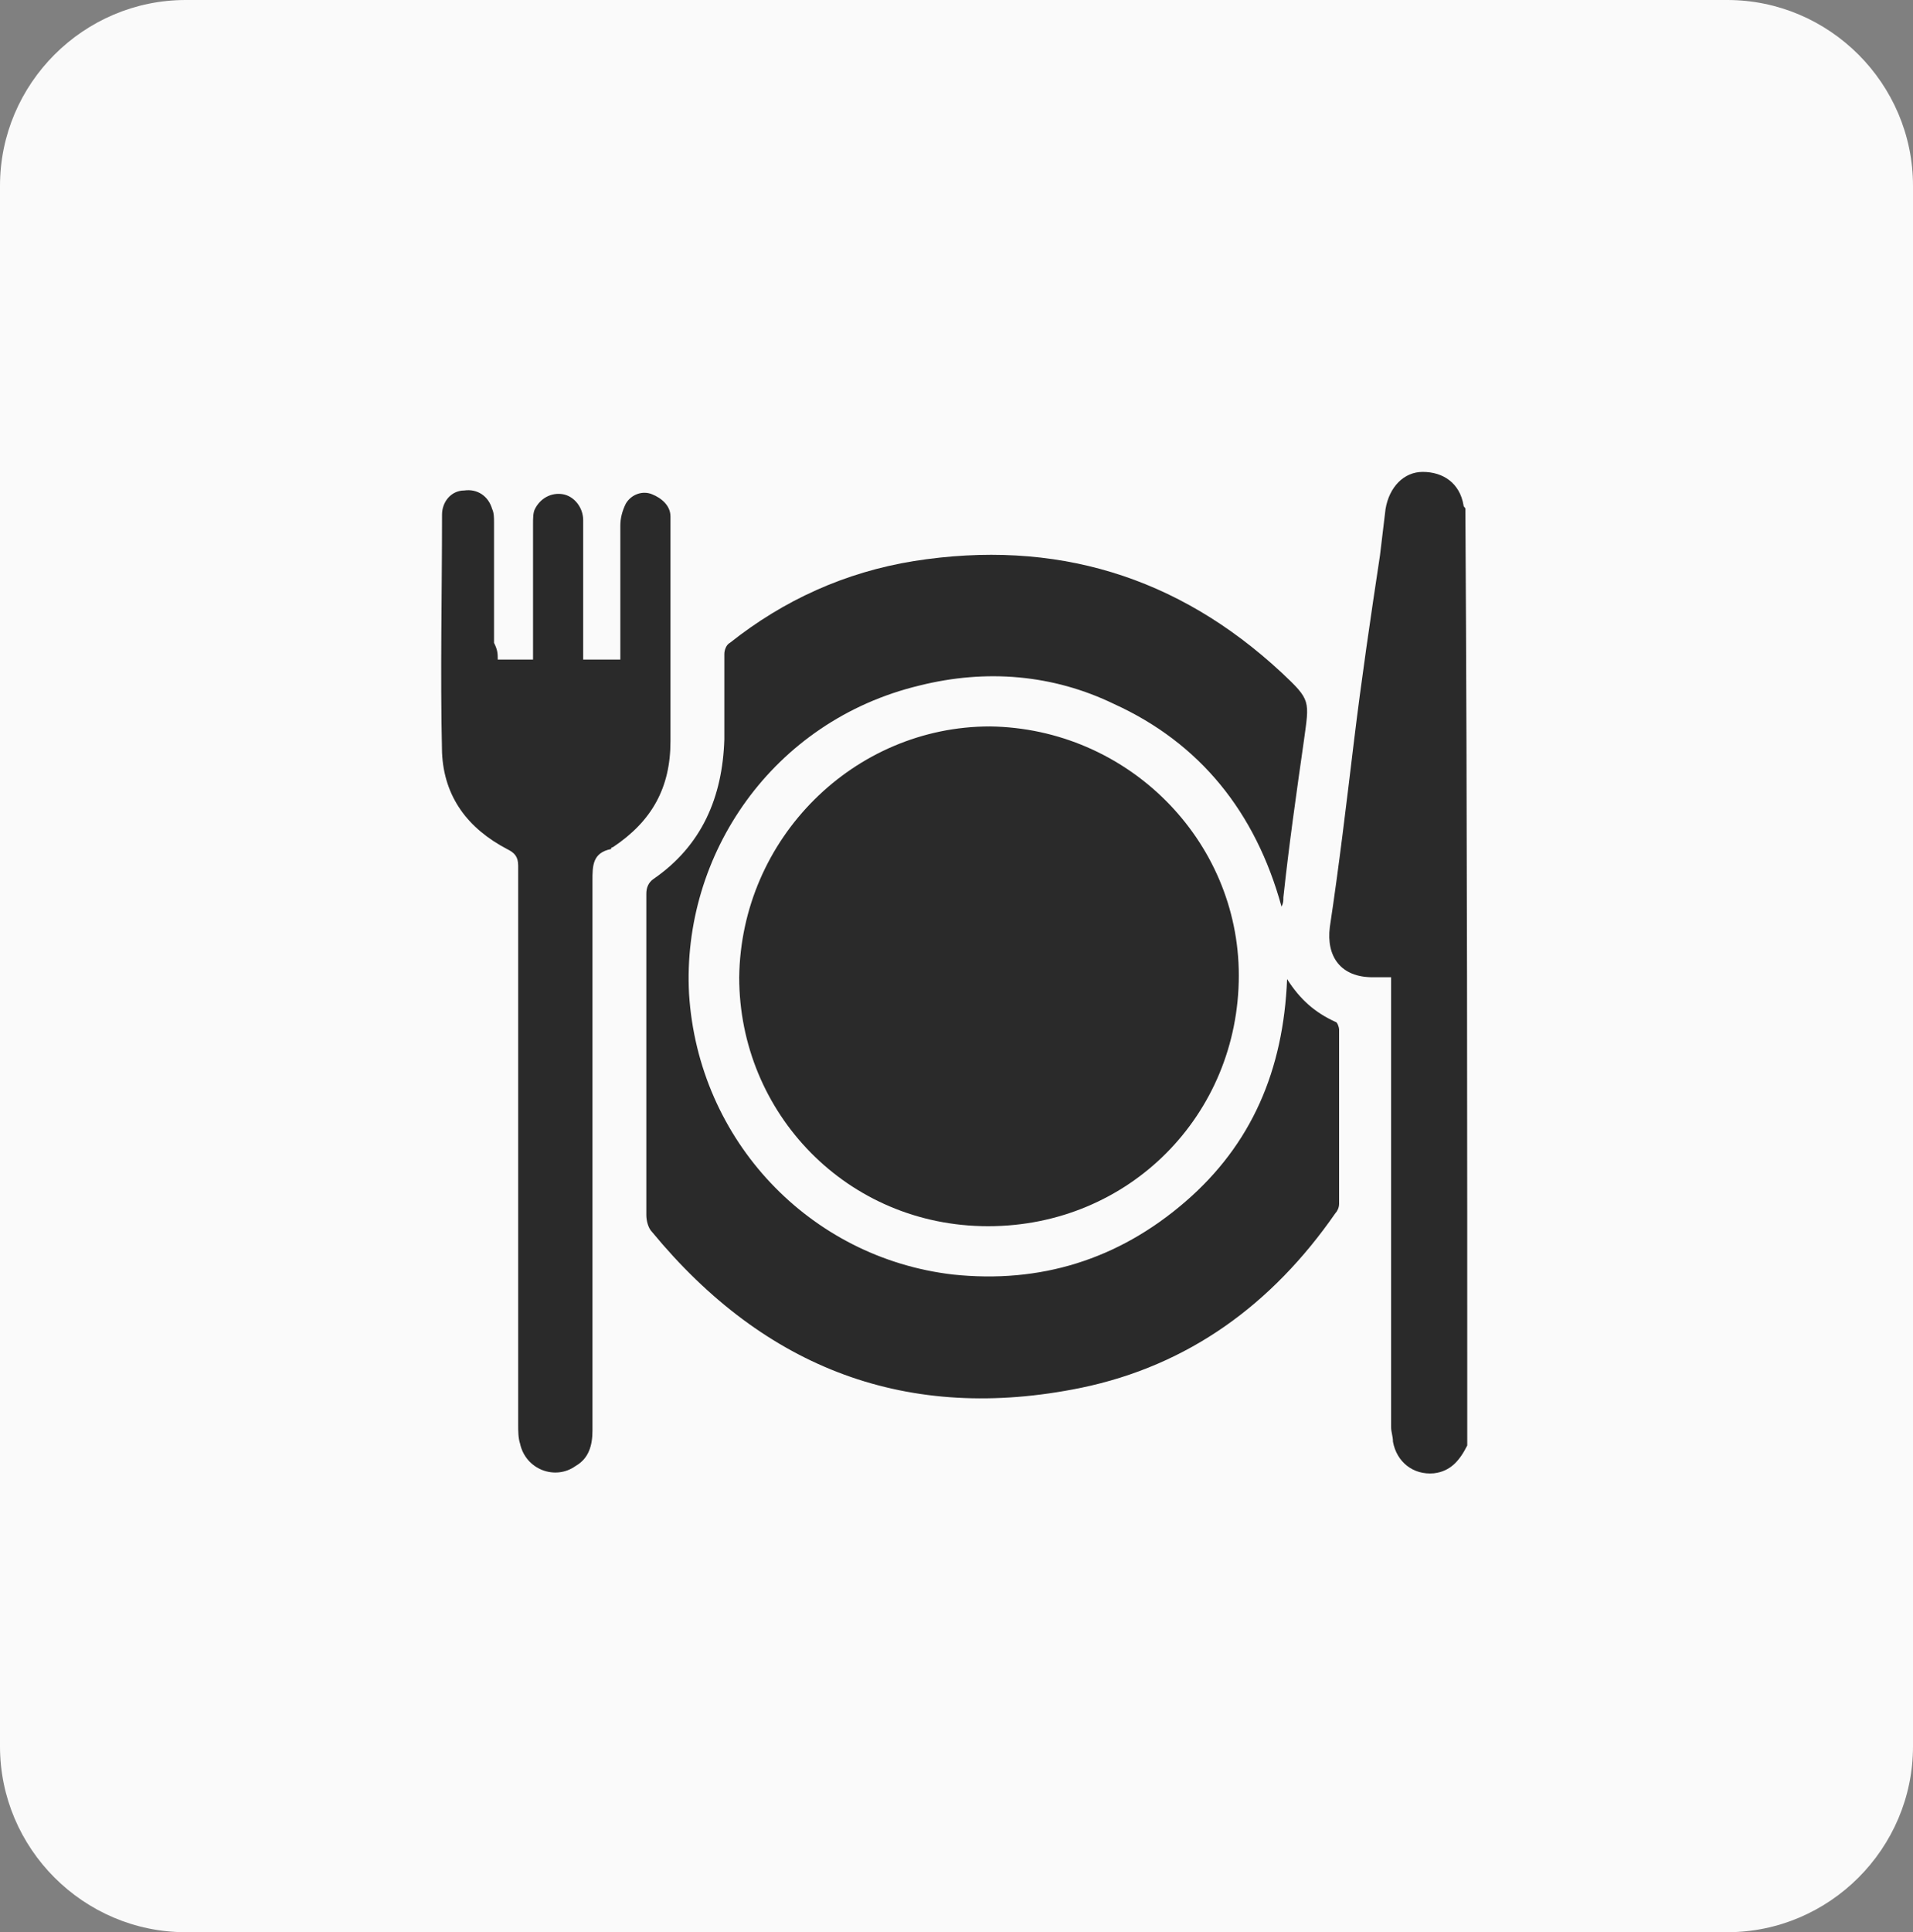 <?xml version="1.0" encoding="utf-8"?>
<!-- Generator: Adobe Illustrator 28.0.0, SVG Export Plug-In . SVG Version: 6.00 Build 0)  -->
<svg version="1.1" id="Layer_1" xmlns="http://www.w3.org/2000/svg" xmlns:xlink="http://www.w3.org/1999/xlink" x="0px" y="0px"
	 viewBox="0 0 103 104" style="enable-background:new 0 0 103 104;" xml:space="preserve">
<rect x="0" y="0" width="103" height="104" fill="#808080" stroke="none"/>
<style type="text/css">
	.st0{fill:#FAFAFA;}
	.st1{fill:#2A2A2A;}
</style>
<path id="Rectangle_334" class="st0" d="M10,0h83c5.5,0,10,4.5,10,10v84c0,5.5-4.5,10-10,10H10c-5.5,0-10-4.5-10-10V10
	C0,4.5,4.5,0,10,0z"/>
<g>
	<path class="st1" d="M79,77.8c-0.4,0.8-0.9,1.4-1.8,1.5c-1.1,0.1-2-0.6-2.2-1.7c0-0.3-0.1-0.5-0.1-0.8c0-7.8,0-15.6,0-23.4
		c0-0.2,0-0.5,0-0.8c-0.3,0-0.7,0-1,0c-1.7,0-2.5-1.1-2.3-2.7c0.5-3.3,0.9-6.7,1.3-10s0.9-6.7,1.4-10c0.1-0.8,0.2-1.7,0.3-2.5
		c0.2-1.2,1-2,2-2c1.1,0,2,0.6,2.2,1.8c0,0.1,0.1,0.1,0.1,0.2C79,44.2,79,61,79,77.8z"/>
	<path class="st1" d="M69,48.8c-1.4-5.1-4.4-8.8-9-10.9c-3.3-1.6-6.9-1.9-10.5-1c-7.9,1.9-12.8,9.1-12.4,16.6
		c0.5,7.9,6.5,14.2,14.2,15.1c4.7,0.5,8.9-0.8,12.5-3.9s5.3-7.1,5.5-12c0.7,1.1,1.5,1.8,2.6,2.3c0.1,0,0.2,0.3,0.2,0.4
		c0,3.1,0,6.3,0,9.4c0,0.2-0.1,0.4-0.2,0.5c-3.4,4.9-7.9,8.2-13.7,9.4c-9.3,1.9-17-1-23.1-8.4c-0.2-0.2-0.3-0.6-0.3-0.9
		c0-5.8,0-11.5,0-17.3c0-0.3,0.1-0.6,0.4-0.8c2.6-1.8,3.7-4.4,3.8-7.5c0-1.5,0-3,0-4.6c0-0.2,0.1-0.5,0.3-0.6
		c2.9-2.3,6.2-3.8,9.9-4.4c7.6-1.2,14.2,0.8,19.8,6c1.6,1.5,1.5,1.5,1.2,3.7c-0.4,2.8-0.8,5.6-1.1,8.4C69.1,48.5,69.1,48.6,69,48.8z
		"/>
	<path class="st1" d="M53.3,39.1c7.4,0.1,13.4,6.1,13.4,13.4C66.7,60,60.8,66,53.2,66s-13.4-6.1-13.4-13.4
		C39.9,45.1,46,39.1,53.3,39.1z"/>
	<path class="st1" d="M26.8,35.5c0.7,0,1.3,0,1.9,0c0-0.2,0-0.4,0-0.6c0-2.2,0-4.5,0-6.7c0-0.3,0-0.6,0.1-0.8
		c0.3-0.6,0.9-0.9,1.5-0.8s1.1,0.7,1.1,1.4c0,2.3,0,4.6,0,6.9c0,0.2,0,0.4,0,0.6c0.7,0,1.3,0,2,0c0-0.2,0-0.4,0-0.6
		c0-2.2,0-4.4,0-6.6c0-0.4,0.1-0.8,0.3-1.2c0.3-0.5,0.9-0.7,1.4-0.5s1,0.6,1,1.2c0,0.2,0,0.4,0,0.5c0,3.9,0,7.8,0,11.6
		c0,2.5-1,4.3-3.1,5.7c0,0-0.1,0-0.1,0.1c-1,0.2-1,0.9-1,1.7c0,9.9,0,19.8,0,29.6c0,0.8-0.2,1.5-0.9,1.9c-1.1,0.8-2.7,0.2-3-1.2
		c-0.1-0.3-0.1-0.7-0.1-1c0-10,0-20,0-30.1c0-0.5-0.2-0.7-0.6-0.9c-2.1-1.1-3.4-2.8-3.5-5.2c-0.1-4.3,0-8.5,0-12.8
		c0-0.7,0.5-1.3,1.2-1.3c0.7-0.1,1.3,0.3,1.5,1c0.1,0.2,0.1,0.5,0.1,0.7c0,2.2,0,4.4,0,6.5C26.8,35,26.8,35.2,26.8,35.5z"/>
</g>
</svg>
